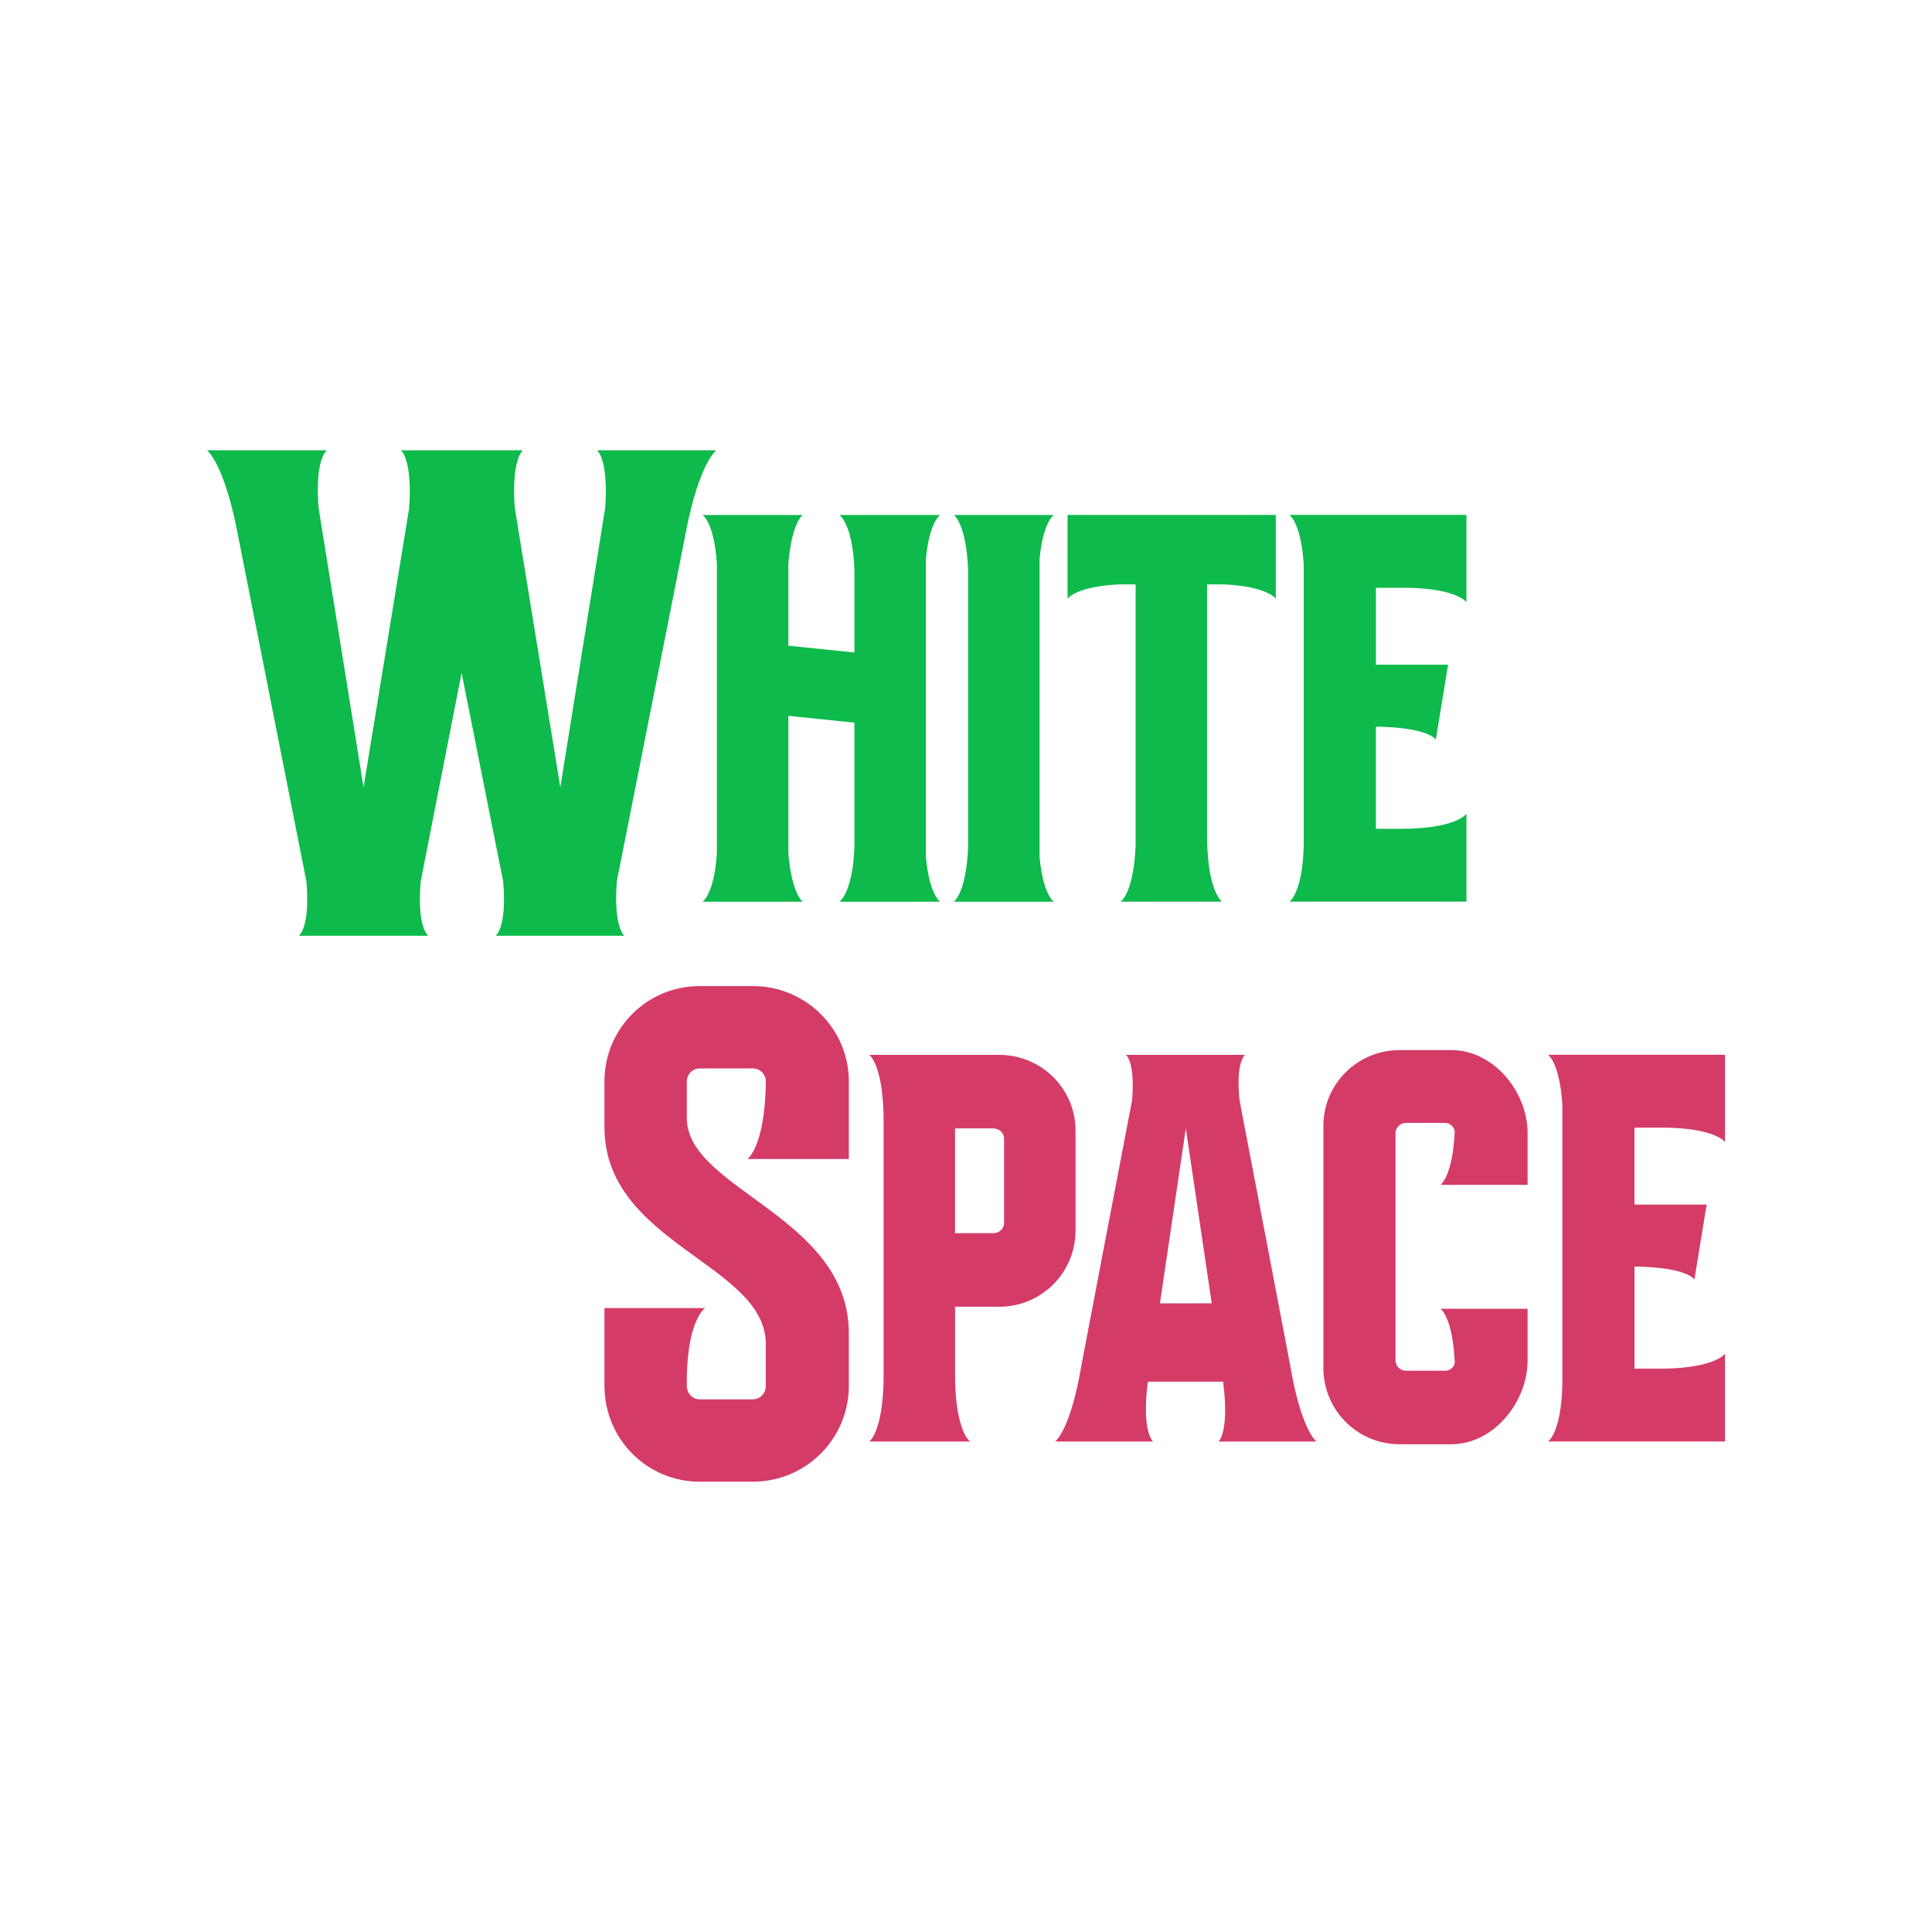 <?xml version="1.0" encoding="UTF-8"?><svg id="Layer_1" xmlns="http://www.w3.org/2000/svg" viewBox="0 0 500 500"><defs><style>.cls-1{fill:#0dba4b;}.cls-2{fill:#d43c67;}</style></defs><path class="cls-1" d="m185.36,116.54s-4.41,3.17-7.93,21.5c.18-.53-17.8,90.03-17.8,90.03-.88,11.98,1.94,14.1,1.94,14.1h-33.3s3-2.11,1.94-14.1l-10.75-53.92-10.57,53.92c-1.06,11.98,1.94,14.1,1.94,14.1h-33.48s3-2.11,1.94-14.1c0,0-18.15-91.8-17.8-90.03-3.52-18.32-7.93-21.5-7.93-21.5h31.01s-3.17,2.29-2.11,14.98l11.63,72.24,11.8-72.24c.88-12.69-2.11-14.98-2.11-14.98h31.54s-3,2.29-2.11,14.8l11.8,72.42,11.63-72.42c.88-12.51-2.11-14.8-2.11-14.8h30.83Z"/><path class="cls-1" d="m239.62,144.73v77c.88,9.87,3.7,11.63,3.7,11.63h-26.08s3.35-2.11,3.88-13.92v-32.42l-17.09-1.76v35.59c.88,10.57,3.7,12.51,3.7,12.51h-25.9s3-1.94,3.7-12.51v-75.06c-.71-10.57-3.7-12.51-3.7-12.51h25.9s-2.82,1.94-3.7,12.51v21.32l17.09,1.76v-21.67c-.53-11.8-3.88-13.92-3.88-13.92h26.08s-2.82,1.76-3.7,11.45Z"/><path class="cls-1" d="m269.04,144.73v77c.88,9.87,3.7,11.63,3.7,11.63h-25.9s3.17-2.11,3.7-13.92v-72.24c-.53-11.8-3.7-13.92-3.7-13.92h25.9s-2.82,1.76-3.7,11.45Z"/><path class="cls-1" d="m330.18,133.27v21.67s-2.11-3.17-13.39-3.7h-4.4v65.72c.18,13.92,3.88,16.39,3.88,16.39h-26.25s3.35-2.11,3.88-14.45v-67.66h-4.23c-11.28.53-13.39,3.7-13.39,3.7v-21.67h53.92Z"/><path class="cls-1" d="m379.51,133.27v22.55s-2.29-3.35-14.62-3.7h-8.81v19.91h18.68l-3.17,19.38s-1.76-3.17-15.5-3.35v26.43h7.4c13.57-.18,16.03-3.88,16.03-3.88v22.73h-45.81s3.35-2.11,3.7-14.45v-72.77c-.71-10.92-3.7-12.86-3.7-12.86h45.81Z"/><path class="cls-2" d="m219.68,345.05v13.57c0,13.74-11.1,24.84-24.84,24.84h-13.74c-13.74,0-24.67-11.1-24.67-24.84v-20.09h26.08s-4.41,2.64-4.76,17.62v2.47c0,1.94,1.41,3.52,3.35,3.52h13.74c1.94,0,3.35-1.59,3.35-3.52v-10.75c0-20.79-41.76-25.9-41.76-56.21v-11.8c0-13.57,10.92-24.67,24.67-24.67h13.74c13.74,0,24.84,11.1,24.84,24.67v20.09h-26.25s4.41-3,4.76-19.21v-.88c0-1.76-1.41-3.35-3.35-3.35h-13.74c-1.94,0-3.35,1.59-3.35,3.35v9.51c0,18.5,41.93,25.37,41.93,55.68Z"/><path class="cls-2" d="m278.35,292.55v25.9c0,10.92-8.81,19.73-19.73,19.73h-11.45v18.5c.18,13.92,3.88,16.39,3.88,16.39h-26.08s3.35-2.29,3.7-15.5v-69.07c-.35-13.21-3.7-15.5-3.7-15.5h33.65c10.92,0,19.73,8.81,19.73,19.56Zm-18.5,2.11c0-1.41-1.23-2.64-2.82-2.64h-9.87v27.13h9.87c1.59,0,2.82-1.23,2.82-2.64v-21.85Z"/><path class="cls-2" d="m340.72,373.07h-25.37s2.82-2.29,1.23-15.15v-.35h-19.38l-.18.35c-1.58,12.86,1.41,15.15,1.41,15.15h-25.37s3.52-2.47,6.34-17.09c-.18.53,13.57-71.18,13.57-71.18.88-10.04-1.59-11.8-1.59-11.8h30.83s-2.47,1.76-1.41,11.8c0,0,13.74,71.71,13.57,71.18,2.82,14.62,6.34,17.09,6.34,17.09Zm-27.13-35.77l-6.7-45.28-6.7,45.28h13.39Z"/><path class="cls-2" d="m395.34,293.25v13.39h-22.55s3.17-2.11,3.7-13.92c-.18-1.06-1.23-2.11-2.47-2.11h-10.22c-1.41,0-2.64,1.23-2.64,2.64v58.85c0,1.41,1.23,2.64,2.64,2.64h10.22c1.23,0,2.29-.88,2.47-2.11-.53-11.81-3.7-13.92-3.7-13.92h22.55v13.39c0,10.75-8.81,21.67-19.73,21.67h-13.39c-10.92,0-19.73-8.81-19.73-19.73v-62.72c0-10.75,8.81-19.56,19.73-19.56h13.39c10.92,0,19.73,10.75,19.73,21.5Z"/><path class="cls-2" d="m446.43,272.99v22.55s-2.29-3.35-14.62-3.7h-8.81v19.91h18.68l-3.17,19.38s-1.76-3.17-15.5-3.35v26.43h7.4c13.57-.18,16.03-3.88,16.03-3.88v22.73h-45.81s3.35-2.11,3.7-14.45v-72.77c-.71-10.92-3.7-12.86-3.7-12.86h45.81Z"/></svg>
